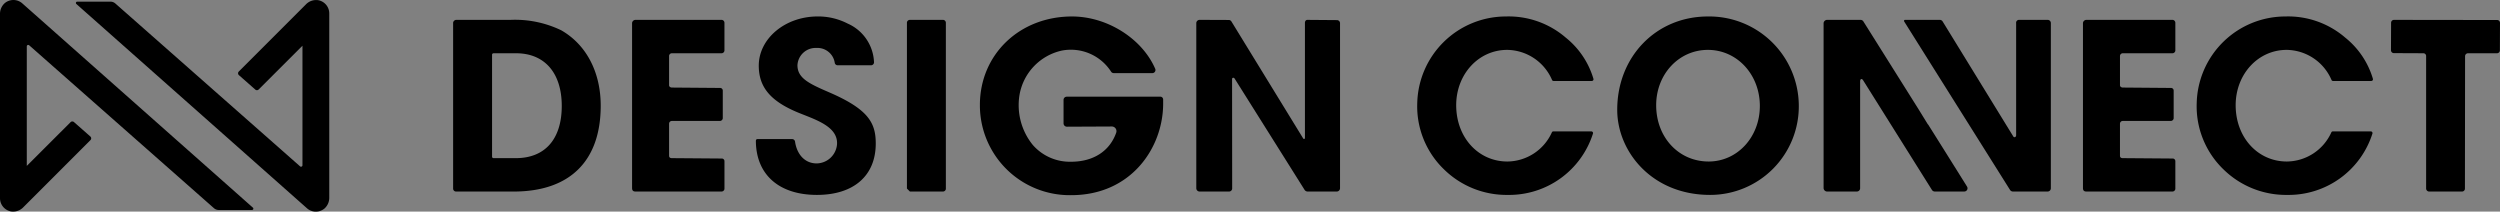 <svg id="レイヤー_1" data-name="レイヤー 1" xmlns="http://www.w3.org/2000/svg" width="382.79" height="32.404" viewBox="0 0 382.79 32.404">
  <rect x="0" y="0" width="382.79" height="32.404" fill="#808080" stroke="none"/>
  <defs>
    <style>
      .cls-1 {
        fill: #fff;
      }
    </style>
  </defs>
  <g>
    <g>
      <path d="M2.054,0A2.078,2.078,0,0,0,.758.455,2.193,2.193,0,0,0,0,2.175V30.354a2.061,2.061,0,0,0,1.686,2.019,2.166,2.166,0,0,0,1.902-.657l10.264-10.266a.377.377,0,0,0-.017-.55L11.324,18.689a.377.377,0,0,0-.516.016L4.102,25.402V7.099a.22.22,0,0,1,.366-.165L32.753,31.87a1.125,1.125,0,0,0,.745.282h5.091a.204.204,0,0,0,.135-.357L3.411.514A2.04,2.04,0,0,0,2.054,0Z"/>
      <path d="M48.361,32.404a2.078,2.078,0,0,0,1.296-.455,2.193,2.193,0,0,0,.758-1.721V2.05A2.061,2.061,0,0,0,48.729.031,2.166,2.166,0,0,0,46.827.688l-10.264,10.266a.377.377,0,0,0,.017.55l2.51,2.212a.377.377,0,0,0,.516-.016l6.706-6.698V25.306a.22.22,0,0,1-.366.165L17.662.535a1.125,1.125,0,0,0-.745-.282H11.826a.204.204,0,0,0-.135.357L47.003,31.89A2.04,2.04,0,0,0,48.361,32.404Z"/>
    </g>
    <g>
      <g>
        <path d="M69.38,3.488V28.878a.449.449,0,0,0,.449.45h8.823c8.594,0,13.327-4.668,13.327-13.144,0-5.143-2.206-9.353-6.054-11.551a16.29,16.29,0,0,0-7.754-1.592H69.886A.502.502,0,0,0,69.38,3.488Zm9.603,20.726H75.567a.225.225,0,0,1-.225-.225V8.381a.225.225,0,0,1,.225-.225h3.451c4.38,0,6.996,3.016,6.996,8.067C86.015,21.3,83.452,24.214,78.983,24.214Z"/>
        <path d="M96.781,3.519V28.785c0,.362.144.543.542.543h13.148a.453.453,0,0,0,.456-.398V24.681a.403.403,0,0,0-.4-.408l-7.653-.06c-.22,0-.426-.078-.426-.37V18.943a.423.423,0,0,1,.423-.423h7.342a.453.453,0,0,0,.456-.398V13.873a.403.403,0,0,0-.4-.408l-7.396-.06c-.142,0-.426-.088-.426-.358V8.579a.423.423,0,0,1,.423-.423h7.599a.453.453,0,0,0,.456-.398V3.51a.458.458,0,0,0-.401-.468H97.323A.534.534,0,0,0,96.781,3.519Z"/>
        <path d="M318.935,3.519V28.785c0,.362.144.543.542.543H332.625a.453.453,0,0,0,.456-.398V24.681a.403.403,0,0,0-.4-.408l-7.653-.06c-.22,0-.426-.078-.426-.37V18.943a.423.423,0,0,1,.423-.423h7.342a.453.453,0,0,0,.456-.398V13.873a.403.403,0,0,0-.4-.408L325.029,13.405c-.142,0-.426-.088-.426-.358V8.579a.423.423,0,0,1,.423-.423H332.625a.453.453,0,0,0,.456-.398V3.51a.458.458,0,0,0-.401-.468H319.476A.534.534,0,0,0,318.935,3.519Z"/>
        <path d="M115.736,21.606c.041,5.162,3.573,8.237,9.345,8.237,5.642,0,9.011-2.942,9.011-7.869,0-3.164-1.117-5.251-7.219-7.875-3.047-1.315-4.77-2.155-4.77-4.114a2.786,2.786,0,0,1,2.904-2.643,2.681,2.681,0,0,1,2.812,2.309.453.453,0,0,0,.431.345h5.122a.455.455,0,0,0,.452-.489,6.749,6.749,0,0,0-4.032-5.898,9.83,9.83,0,0,0-4.6-1.089c-4.97,0-9.013,3.381-9.013,7.538,0,3.324,1.848,5.49,6.177,7.241l.719.286c2.459.968,5.256,2.067,5.085,4.527a3.179,3.179,0,0,1-3.137,2.91c-1.73-.01-2.984-1.3-3.289-3.332a.45.45,0,0,0-.439-.393H115.984C115.78,21.298,115.735,21.46,115.736,21.606Z"/>
        <path d="M138.866,3.444v25.428l.454.455h5.055a.448.448,0,0,0,.452-.401V3.492a.444.444,0,0,0-.398-.448h-5.108A.449.449,0,0,0,138.866,3.444Z"/>
        <path d="M164.143,2.522c-8.041,0-14.105,5.826-14.105,13.551a13.754,13.754,0,0,0,13.992,13.809c9.137,0,14.068-7.229,14.068-14.03V15.26a.44.44,0,0,0-.519-.454H163.333a.487.487,0,0,0-.487.487v3.593a.514.514,0,0,0,.517.514l6.877-.032a.713.713,0,0,1,.671.942c-.989,2.831-3.51,4.454-6.916,4.454a7.539,7.539,0,0,1-5.86-2.573A9.662,9.662,0,0,1,156.11,14.495a8.408,8.408,0,0,1,6.491-6.753,7.321,7.321,0,0,1,7.524,3.231.484.484,0,0,0,.402.222h5.914a.475.475,0,0,0,.445-.652C174.903,5.945,169.565,2.522,164.143,2.522Z"/>
        <path d="M199.762,29.086a.58.58,0,0,0,.507.242h4.396a.511.511,0,0,0,.515-.473V3.554a.474.474,0,0,0-.47-.475l-4.514-.035c-.266-.002-.394.215-.39.481V21.076c.004.226-.167.283-.287.092L188.548,3.285a.474.474,0,0,0-.402-.226l-4.458-.018a.51.51,0,0,0-.516.473v25.299a.509.509,0,0,0,.47.514h4.546a.477.477,0,0,0,.478-.482l-.015-16.737c-.002-.226.265-.275.386-.084Z"/>
        <path d="M230.554,2.522a13.585,13.585,0,0,0-13.55,13.256,13.404,13.404,0,0,0,4.054,10.116,13.679,13.679,0,0,0,9.828,3.95,13.466,13.466,0,0,0,13.022-9.388.26.26,0,0,0-.245-.338H237.842a.248.248,0,0,0-.219.135,7.554,7.554,0,0,1-6.813,4.477c-4.472,0-7.843-3.705-7.843-8.618,0-4.752,3.429-8.474,7.807-8.474a7.578,7.578,0,0,1,6.873,4.614.247.247,0,0,0,.224.146h5.861a.26.26,0,0,0,.252-.322,12.681,12.681,0,0,0-4.243-6.317A13.404,13.404,0,0,0,230.554,2.522Zm13.616,9.874Z"/>
        <path d="M349.902,2.522a13.585,13.585,0,0,0-13.55,13.256,13.404,13.404,0,0,0,4.054,10.116,13.679,13.679,0,0,0,9.828,3.95,13.466,13.466,0,0,0,13.022-9.388.26.26,0,0,0-.245-.338h-5.82a.248.248,0,0,0-.219.135,7.554,7.554,0,0,1-6.813,4.477c-4.472,0-7.843-3.705-7.843-8.618,0-4.752,3.429-8.474,7.807-8.474a7.578,7.578,0,0,1,6.873,4.614.247.247,0,0,0,.224.146h5.861a.26.26,0,0,0,.252-.322A12.681,12.681,0,0,0,359.09,5.758,13.404,13.404,0,0,0,349.902,2.522Z"/>
        <path class="cls-1" d="M357.237,12.456h0Zm6.431-.059Z"/>
        <path d="M261.504,2.522c-7.914,0-13.881,6.143-13.881,14.289,0,6.406,5.317,13.032,14.214,13.032A13.572,13.572,0,0,0,275.424,15.998,13.719,13.719,0,0,0,261.504,2.522Zm.113,22.207c-4.578,0-8.03-3.705-8.03-8.618,0-4.752,3.478-8.474,7.918-8.474,4.461,0,7.956,3.771,7.956,8.585C269.46,20.992,266.015,24.73,261.617,24.73Z"/>
        <path d="M366.114,3.484l-.018,4.204a.445.445,0,0,0,.443.447l4.48.019a.425.425,0,0,1,.459.459V28.86a.469.469,0,0,0,.468.468h5.029a.445.445,0,0,0,.445-.445l.022-20.268a.45.45,0,0,1,.459-.459h4.426a.445.445,0,0,0,.445-.443l.018-4.202a.445.445,0,0,0-.445-.447l-15.785-.021A.445.445,0,0,0,366.114,3.484Z"/>
      </g>
      <path d="M291.712,3.04c-.22,0-.181.203-.142.265.224.356,6.685,10.639,6.685,10.639l9.505,15.123a.522.522,0,0,0,.418.258h5.342a.496.496,0,0,0,.498-.495V3.547a.489.489,0,0,0-.502-.506h-4.39a.44.44,0,0,0-.423.503V20.697c0,.326-.311.399-.431.206L297.46,3.305a.526.526,0,0,0-.42-.265Z"/>
      <path d="M279.221,3.535V28.772a.548.548,0,0,0,.49.553h4.602a.499.499,0,0,0,.502-.503v-16.368c0-.379.267-.515.501-.095l10.485,16.708a.522.522,0,0,0,.417.258h4.54a.496.496,0,0,0,.426-.757c-1.455-2.34-5.483-8.752-5.939-9.478a.634.634,0,0,1-.102-.118l-1.371-2.226c0.0.001-8.177-13.02-8.438-13.43a.525.525,0,0,0-.435-.276h-5.12A.553.553,0,0,0,279.221,3.535Z"/>
    </g>
  </g>
</svg>
